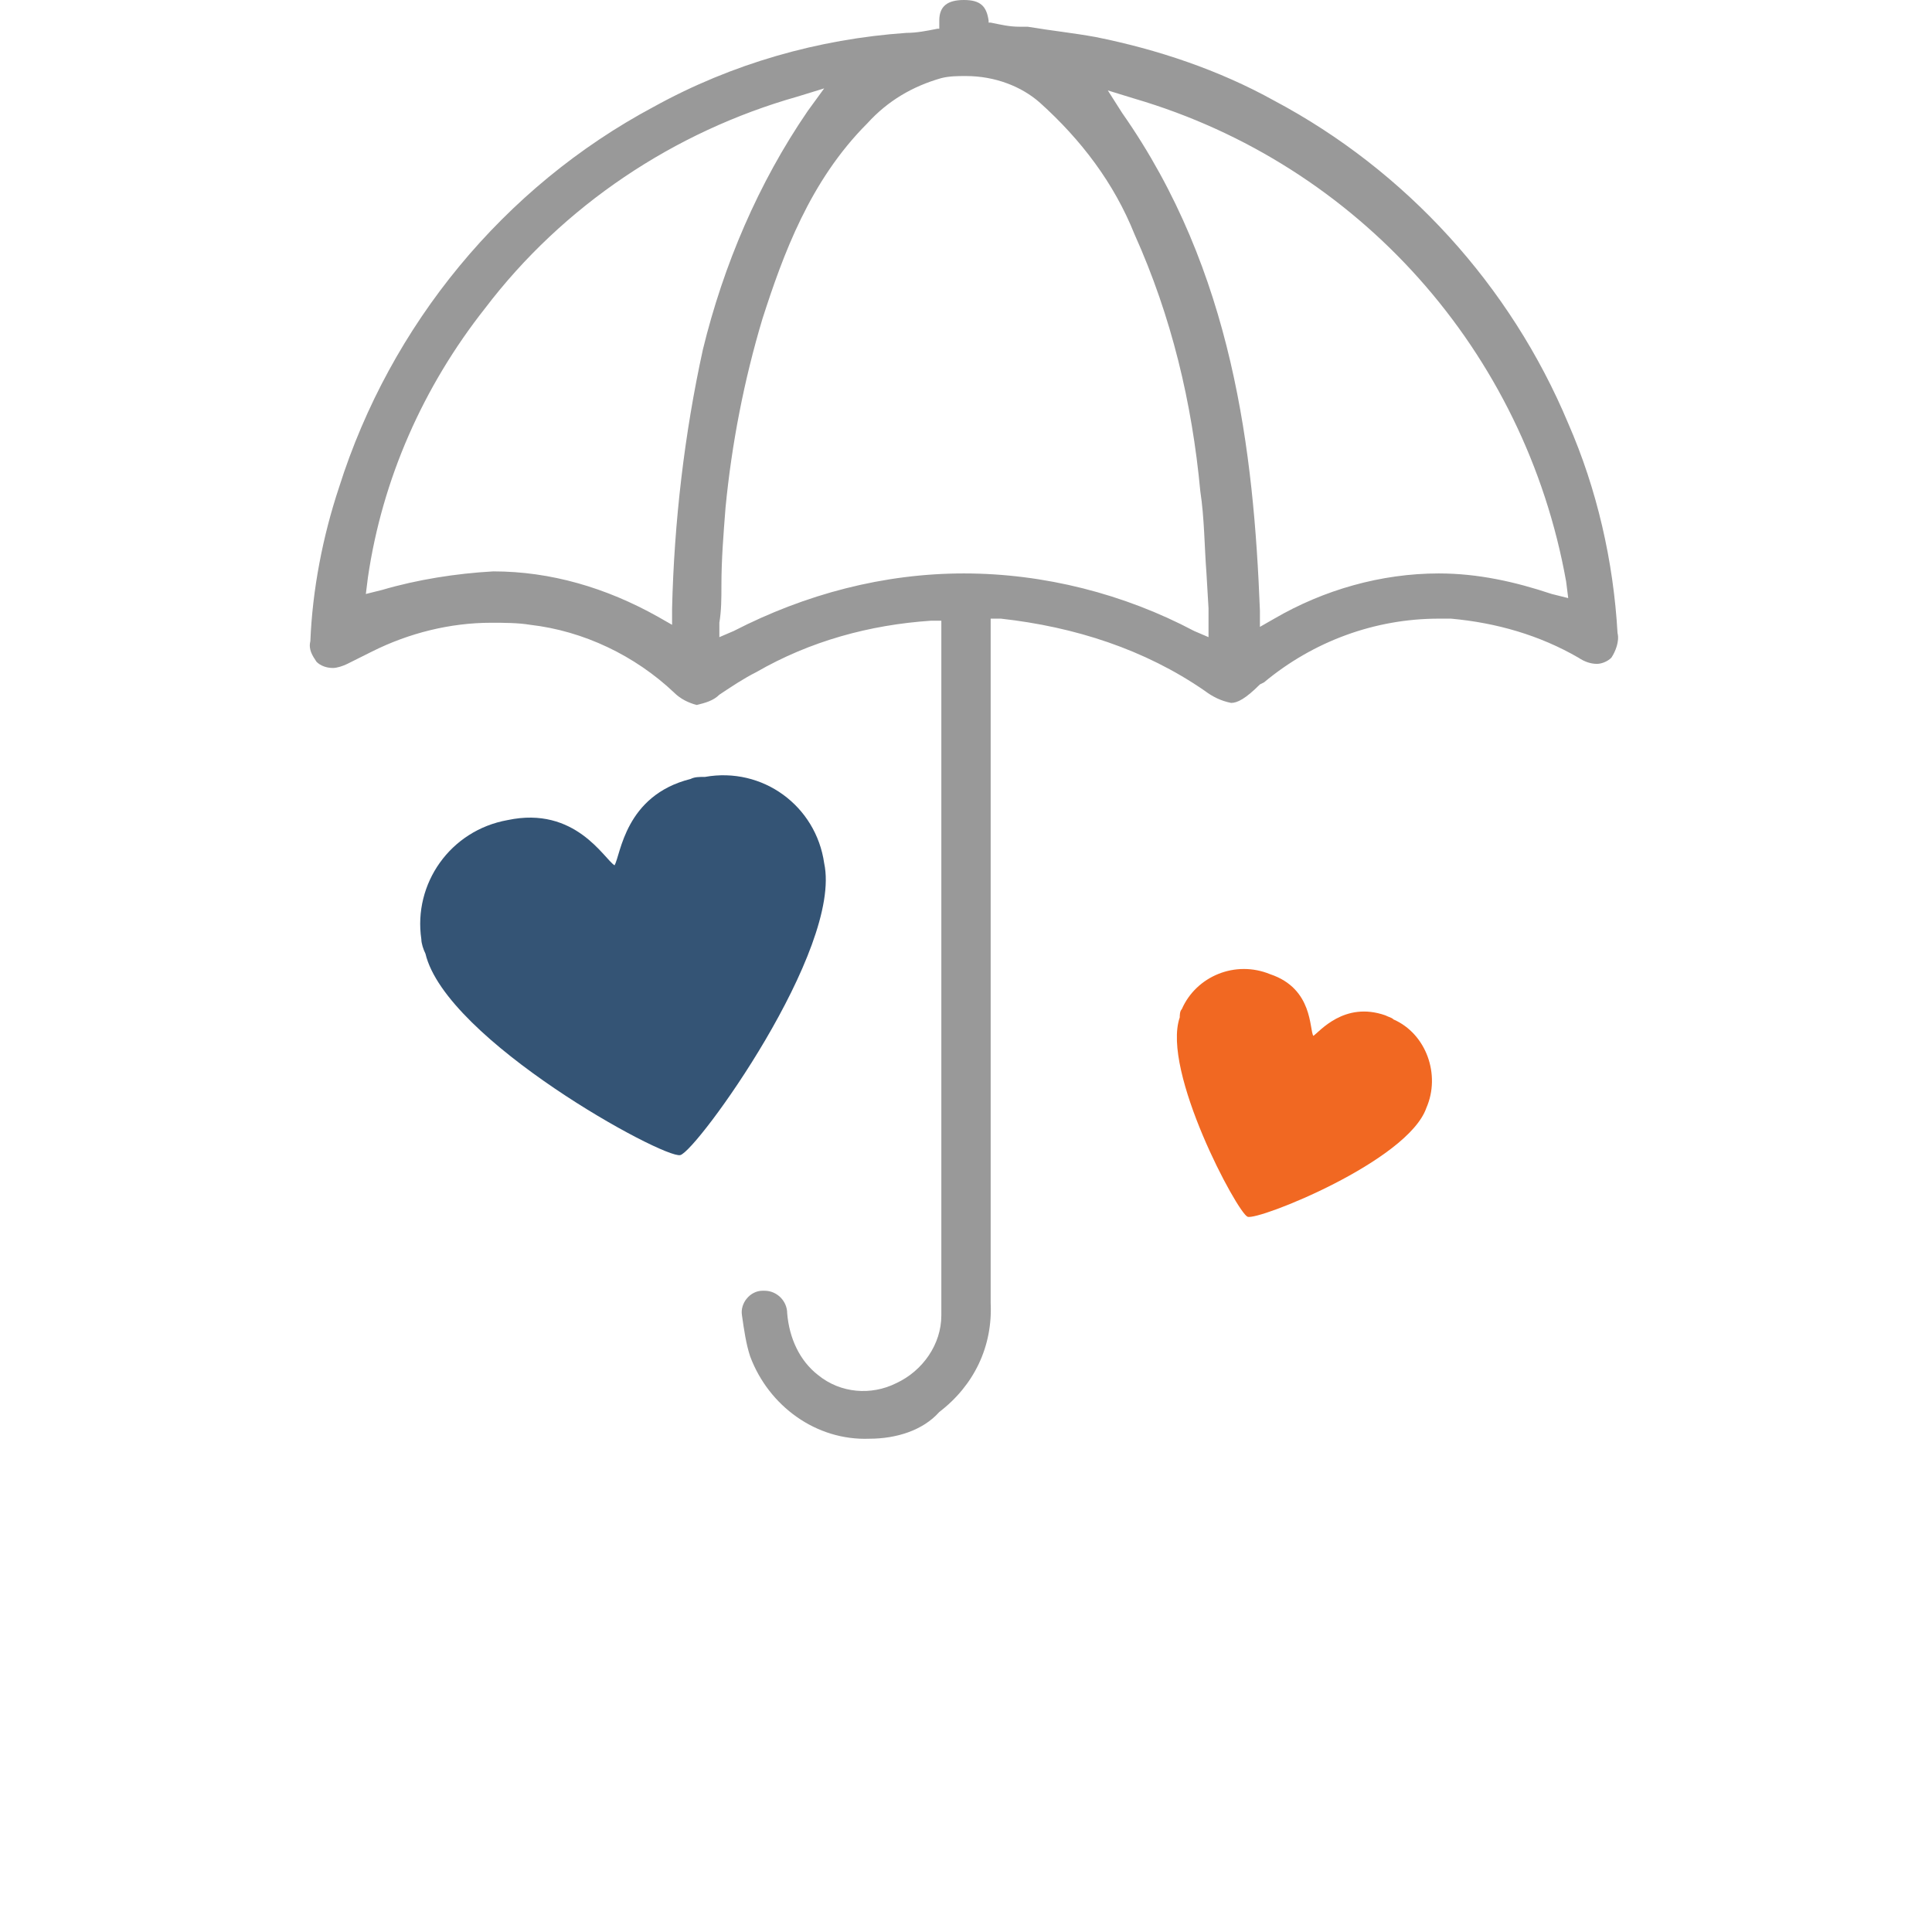 <?xml version="1.0" encoding="utf-8"?>
<!-- Generator: Adobe Illustrator 25.4.1, SVG Export Plug-In . SVG Version: 6.00 Build 0)  -->
<svg version="1.1" id="Layer_1" xmlns="http://www.w3.org/2000/svg" xmlns:xlink="http://www.w3.org/1999/xlink" x="0px" y="0px"
	 viewBox="0 0 94 94" style="enable-background:new 0 0 94 94;" xml:space="preserve">
<style type="text/css">
	.st0{fill:#345475;}
	.st1{fill:#F16822;}
	.st2{fill:#999999;}
</style>
<g>
	<path class="st0" d="M33.6,37.9c-3.2,0.8-3.4,3.7-3.7,4.2c-0.5-0.3-1.9-2.9-5.2-2.2c-2.8,0.5-4.6,3.1-4.2,5.8
		c0,0.2,0.1,0.5,0.2,0.7c1,4.2,11.6,10,12.4,9.8S41,46.2,40.1,42c-0.4-2.8-3-4.7-5.8-4.2C34,37.8,33.8,37.8,33.6,37.9z"/>
	<path class="st1" d="M67.4,49.4c-2-0.7-3.2,0.8-3.5,1c-0.2-0.3,0-2.3-2.1-3c-1.7-0.7-3.6,0.1-4.3,1.7c-0.1,0.1-0.1,0.3-0.1,0.4
		c-0.9,2.6,2.8,9.5,3.3,9.7s7.8-2.7,8.7-5.3c0.7-1.6,0-3.6-1.6-4.3C67.7,49.5,67.6,49.5,67.4,49.4z"/>
	<path class="st2" d="M42.3,70c-2.6,0.1-4.9-1.6-5.8-4c-0.2-0.6-0.3-1.3-0.4-2c-0.1-0.6,0.4-1.2,1-1.2c0,0,0,0,0,0h0.1
		c0.6,0,1.1,0.5,1.1,1.1c0,0,0,0,0,0c0.1,1.2,0.6,2.3,1.5,3c1.1,0.9,2.6,1,3.8,0.4c1.3-0.6,2.2-1.9,2.2-3.3c0-0.5,0-1,0-1.4V30.2
		h-0.5c-3,0.2-5.9,1-8.5,2.5c-0.6,0.3-1.2,0.7-1.8,1.1c-0.3,0.3-0.7,0.4-1.1,0.5c-0.4-0.1-0.8-0.3-1.1-0.6c-1.9-1.8-4.4-3-7-3.3
		c-0.6-0.1-1.3-0.1-1.9-0.1c-2,0-4,0.5-5.8,1.4c-0.2,0.1-0.4,0.2-0.6,0.3s-0.4,0.2-0.6,0.3c-0.2,0.1-0.5,0.2-0.7,0.2
		c-0.3,0-0.6-0.1-0.8-0.3c-0.2-0.3-0.4-0.6-0.3-1c0.1-2.5,0.6-5.1,1.4-7.5c2.5-7.9,8-14.6,15.3-18.5c3.8-2.1,8-3.3,12.3-3.6
		c0.5,0,1-0.1,1.5-0.2h0.1V1c0-0.7,0.4-1,1.2-1s1.1,0.3,1.2,1v0.1h0.1c0.5,0.1,0.9,0.2,1.4,0.2h0.4c1.2,0.2,2.2,0.3,3.3,0.5
		c3,0.6,6,1.6,8.7,3.1c6.4,3.4,11.5,9,14.3,15.7c1.4,3.2,2.2,6.7,2.4,10.2c0.1,0.4-0.1,0.9-0.3,1.2c-0.2,0.2-0.5,0.3-0.7,0.3
		c-0.3,0-0.6-0.1-0.9-0.3c-1.9-1.1-4-1.7-6.2-1.9H70c-3.1,0-6.1,1.1-8.5,3.1l-0.2,0.1c-0.7,0.7-1.1,0.9-1.4,0.9
		c-0.5-0.1-0.9-0.3-1.3-0.6c-2.9-2-6.3-3.1-9.9-3.5l-0.5,0v8c0,5.7,0,19.5,0,25.3c0.1,2.1-0.8,4-2.5,5.3C44.9,69.6,43.6,70,42.3,70z
		 M47,3.7c-0.4,0-0.8,0-1.2,0.1c-1.4,0.4-2.6,1.1-3.6,2.2c-2.8,2.8-4.1,6.4-5.1,9.5c-0.9,3-1.5,6.1-1.8,9.2
		c-0.1,1.3-0.2,2.5-0.2,3.8c0,0.6,0,1.2-0.1,1.8V31l0.7-0.3c3.5-1.8,7.3-2.8,11.2-2.8c3.9,0,7.8,1,11.2,2.8l0.7,0.3v-1
		c0-0.1,0-0.3,0-0.4l-0.1-1.7c-0.1-1.3-0.1-2.7-0.3-4c-0.4-4.3-1.4-8.5-3.2-12.5c-1-2.5-2.6-4.6-4.6-6.4C49.7,4.2,48.4,3.7,47,3.7z
		 M54.6,5.5c5.4,7.7,6.4,16.5,6.7,24.2v0.8l0.7-0.4c2.4-1.4,5.2-2.2,8-2.2c1.9,0,3.7,0.4,5.5,1l0.8,0.2l-0.1-0.8
		C74.2,17.1,66.1,8,55.2,4.8l-1.3-0.4L54.6,5.5z M24,27.8c2.8,0,5.5,0.8,8,2.2l0.7,0.4v-0.8c0.1-4.2,0.6-8.5,1.5-12.6
		c1-4.1,2.7-8.1,5.1-11.6l0.8-1.1l-1.3,0.4c-6,1.7-11.4,5.3-15.2,10.3c-3,3.8-5,8.3-5.7,13.1l-0.1,0.8l0.8-0.2
		C20.3,28.2,22.2,27.9,24,27.8z"/>
</g>
</svg>
